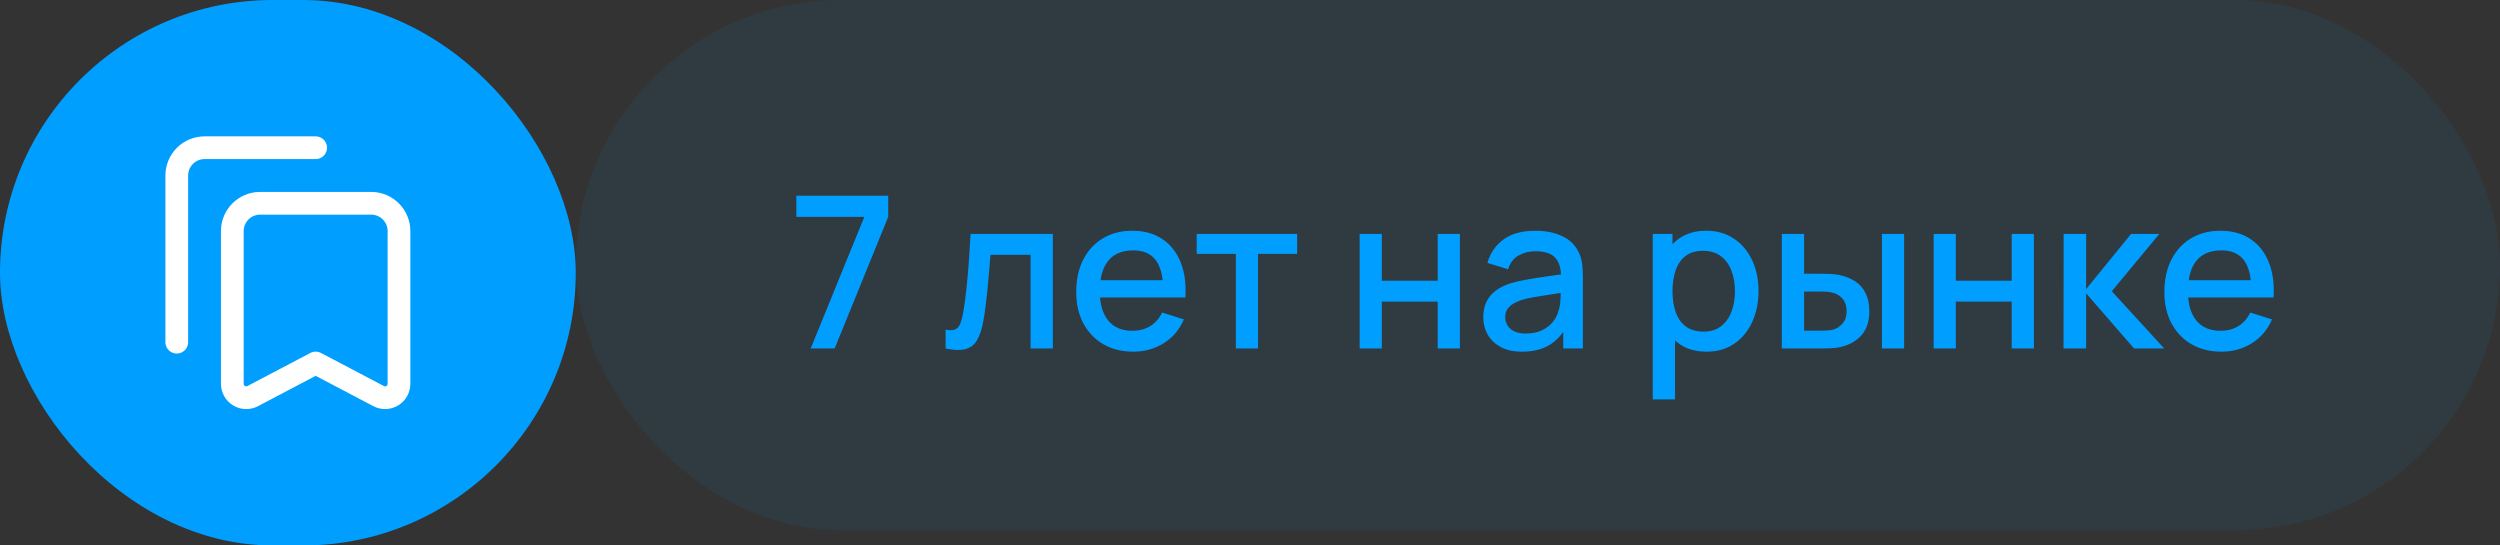<?xml version="1.0" encoding="UTF-8"?> <svg xmlns="http://www.w3.org/2000/svg" width="165" height="36" viewBox="0 0 165 36" fill="none"><rect x="0" y="0" width="165" height="36" fill="#333333" stroke="none"/><rect width="38" height="36" rx="18" fill="#009FFF"></rect><path d="M20.833 9.75H13.5C12.488 9.75 11.667 10.571 11.667 11.583V22.583" stroke="white" stroke-width="1.5" stroke-linecap="round" stroke-linejoin="round"></path><path fill-rule="evenodd" clip-rule="evenodd" d="M26.333 15.25V25.332C26.333 25.653 26.165 25.951 25.891 26.117C25.616 26.283 25.274 26.293 24.99 26.143L20.833 23.958L16.677 26.144C16.392 26.293 16.051 26.283 15.776 26.117C15.501 25.951 15.333 25.653 15.333 25.332L15.333 15.25C15.333 14.238 16.154 13.417 17.167 13.417H24.5C25.512 13.417 26.333 14.238 26.333 15.25Z" stroke="white" stroke-width="1.5" stroke-linecap="round" stroke-linejoin="round"></path><rect x="38" width="127" height="35" rx="17.5" fill="#009FFF" fill-opacity="0.07"></rect><path d="M53.505 23L57.047 14.313H52.56V12.92H58.622V14.313L55.087 23H53.505ZM62.411 23V21.761C62.691 21.812 62.903 21.805 63.048 21.74C63.197 21.67 63.307 21.544 63.377 21.362C63.452 21.18 63.514 20.944 63.566 20.655C63.645 20.23 63.713 19.747 63.769 19.206C63.83 18.66 63.883 18.07 63.93 17.435C63.977 16.8 64.019 16.135 64.056 15.44H69.488V23H68.018V16.819H65.372C65.344 17.188 65.311 17.58 65.274 17.995C65.241 18.406 65.204 18.814 65.162 19.22C65.12 19.626 65.076 20.006 65.029 20.361C64.982 20.716 64.933 21.019 64.882 21.271C64.788 21.775 64.651 22.176 64.469 22.475C64.291 22.769 64.04 22.958 63.713 23.042C63.386 23.131 62.952 23.117 62.411 23ZM74.804 23.21C74.052 23.21 73.392 23.047 72.823 22.72C72.258 22.389 71.817 21.929 71.5 21.341C71.187 20.748 71.031 20.062 71.031 19.283C71.031 18.457 71.185 17.741 71.493 17.134C71.805 16.527 72.239 16.058 72.795 15.727C73.35 15.396 73.996 15.23 74.734 15.23C75.504 15.23 76.159 15.41 76.701 15.769C77.242 16.124 77.646 16.63 77.912 17.288C78.182 17.946 78.29 18.728 78.234 19.633H76.771V19.101C76.761 18.224 76.593 17.575 76.267 17.155C75.945 16.735 75.452 16.525 74.79 16.525C74.057 16.525 73.506 16.756 73.138 17.218C72.769 17.68 72.585 18.347 72.585 19.22C72.585 20.051 72.769 20.695 73.138 21.152C73.506 21.605 74.038 21.831 74.734 21.831C75.191 21.831 75.585 21.728 75.917 21.523C76.253 21.313 76.514 21.014 76.701 20.627L78.136 21.082C77.842 21.759 77.396 22.284 76.799 22.657C76.201 23.026 75.536 23.21 74.804 23.21ZM72.109 19.633V18.492H77.506V19.633H72.109ZM81.566 23V16.756H78.983V15.44H85.612V16.756H83.029V23H81.566ZM89.737 23V15.44H91.2V18.527H94.889V15.44H96.352V23H94.889V19.906H91.2V23H89.737ZM100.451 23.21C99.891 23.21 99.422 23.107 99.044 22.902C98.666 22.692 98.379 22.417 98.183 22.076C97.992 21.731 97.896 21.353 97.896 20.942C97.896 20.559 97.964 20.223 98.099 19.934C98.234 19.645 98.435 19.4 98.701 19.199C98.967 18.994 99.294 18.828 99.681 18.702C100.017 18.604 100.397 18.518 100.822 18.443C101.247 18.368 101.692 18.298 102.159 18.233C102.63 18.168 103.097 18.102 103.559 18.037L103.027 18.331C103.036 17.738 102.91 17.3 102.649 17.015C102.392 16.726 101.949 16.581 101.319 16.581C100.922 16.581 100.558 16.674 100.227 16.861C99.896 17.043 99.665 17.346 99.534 17.771L98.169 17.351C98.356 16.702 98.71 16.187 99.233 15.804C99.76 15.421 100.46 15.23 101.333 15.23C102.01 15.23 102.598 15.347 103.097 15.58C103.601 15.809 103.97 16.173 104.203 16.672C104.324 16.919 104.399 17.181 104.427 17.456C104.455 17.731 104.469 18.028 104.469 18.345V23H103.174V21.271L103.426 21.495C103.113 22.074 102.714 22.505 102.229 22.79C101.748 23.07 101.156 23.21 100.451 23.21ZM100.71 22.013C101.125 22.013 101.482 21.941 101.781 21.796C102.08 21.647 102.32 21.458 102.502 21.229C102.684 21 102.803 20.762 102.859 20.515C102.938 20.291 102.983 20.039 102.992 19.759C103.006 19.479 103.013 19.255 103.013 19.087L103.489 19.262C103.027 19.332 102.607 19.395 102.229 19.451C101.851 19.507 101.508 19.563 101.2 19.619C100.897 19.67 100.626 19.733 100.388 19.808C100.187 19.878 100.008 19.962 99.849 20.06C99.695 20.158 99.571 20.277 99.478 20.417C99.389 20.557 99.345 20.727 99.345 20.928C99.345 21.124 99.394 21.306 99.492 21.474C99.59 21.637 99.739 21.768 99.94 21.866C100.141 21.964 100.397 22.013 100.71 22.013ZM112.638 23.21C111.915 23.21 111.308 23.035 110.818 22.685C110.328 22.33 109.957 21.852 109.705 21.25C109.453 20.648 109.327 19.969 109.327 19.213C109.327 18.457 109.451 17.778 109.698 17.176C109.95 16.574 110.319 16.1 110.804 15.755C111.294 15.405 111.896 15.23 112.61 15.23C113.32 15.23 113.931 15.405 114.444 15.755C114.962 16.1 115.361 16.574 115.641 17.176C115.921 17.773 116.061 18.452 116.061 19.213C116.061 19.969 115.921 20.65 115.641 21.257C115.366 21.859 114.972 22.335 114.458 22.685C113.95 23.035 113.343 23.21 112.638 23.21ZM109.082 26.36V15.44H110.384V20.879H110.552V26.36H109.082ZM112.435 21.887C112.902 21.887 113.287 21.768 113.59 21.53C113.898 21.292 114.127 20.972 114.276 20.571C114.43 20.165 114.507 19.712 114.507 19.213C114.507 18.718 114.43 18.27 114.276 17.869C114.127 17.468 113.896 17.148 113.583 16.91C113.271 16.672 112.872 16.553 112.386 16.553C111.929 16.553 111.551 16.665 111.252 16.889C110.958 17.113 110.739 17.426 110.594 17.827C110.454 18.228 110.384 18.69 110.384 19.213C110.384 19.736 110.454 20.198 110.594 20.599C110.734 21 110.956 21.315 111.259 21.544C111.563 21.773 111.955 21.887 112.435 21.887ZM117.6 23V15.44H119.07V18.065H120.064C120.279 18.065 120.51 18.07 120.757 18.079C121.004 18.088 121.214 18.112 121.387 18.149C121.793 18.233 122.145 18.373 122.444 18.569C122.743 18.765 122.971 19.026 123.13 19.353C123.293 19.675 123.375 20.072 123.375 20.543C123.375 21.201 123.205 21.726 122.864 22.118C122.523 22.505 122.061 22.767 121.478 22.902C121.291 22.944 121.07 22.972 120.813 22.986C120.561 22.995 120.328 23 120.113 23H117.6ZM119.07 21.824H120.197C120.318 21.824 120.454 21.819 120.603 21.81C120.752 21.801 120.89 21.78 121.016 21.747C121.235 21.682 121.434 21.549 121.611 21.348C121.788 21.147 121.877 20.879 121.877 20.543C121.877 20.198 121.788 19.922 121.611 19.717C121.438 19.512 121.219 19.379 120.953 19.318C120.832 19.285 120.703 19.264 120.568 19.255C120.437 19.246 120.314 19.241 120.197 19.241H119.07V21.824ZM124.208 23V15.44H125.671V23H124.208ZM127.621 23V15.44H129.084V18.527H132.773V15.44H134.236V23H132.773V19.906H129.084V23H127.621ZM136.194 23L136.201 15.44H137.685V19.08L140.653 15.44H142.515L139.379 19.22L142.837 23H140.849L137.685 19.36V23H136.194ZM146.622 23.21C145.871 23.21 145.21 23.047 144.641 22.72C144.076 22.389 143.635 21.929 143.318 21.341C143.005 20.748 142.849 20.062 142.849 19.283C142.849 18.457 143.003 17.741 143.311 17.134C143.624 16.527 144.058 16.058 144.613 15.727C145.168 15.396 145.815 15.23 146.552 15.23C147.322 15.23 147.978 15.41 148.519 15.769C149.06 16.124 149.464 16.63 149.73 17.288C150.001 17.946 150.108 18.728 150.052 19.633H148.589V19.101C148.58 18.224 148.412 17.575 148.085 17.155C147.763 16.735 147.271 16.525 146.608 16.525C145.875 16.525 145.325 16.756 144.956 17.218C144.587 17.68 144.403 18.347 144.403 19.22C144.403 20.051 144.587 20.695 144.956 21.152C145.325 21.605 145.857 21.831 146.552 21.831C147.009 21.831 147.404 21.728 147.735 21.523C148.071 21.313 148.332 21.014 148.519 20.627L149.954 21.082C149.66 21.759 149.214 22.284 148.617 22.657C148.02 23.026 147.355 23.21 146.622 23.21ZM143.927 19.633V18.492H149.324V19.633H143.927Z" fill="#009FFF"></path></svg> 
